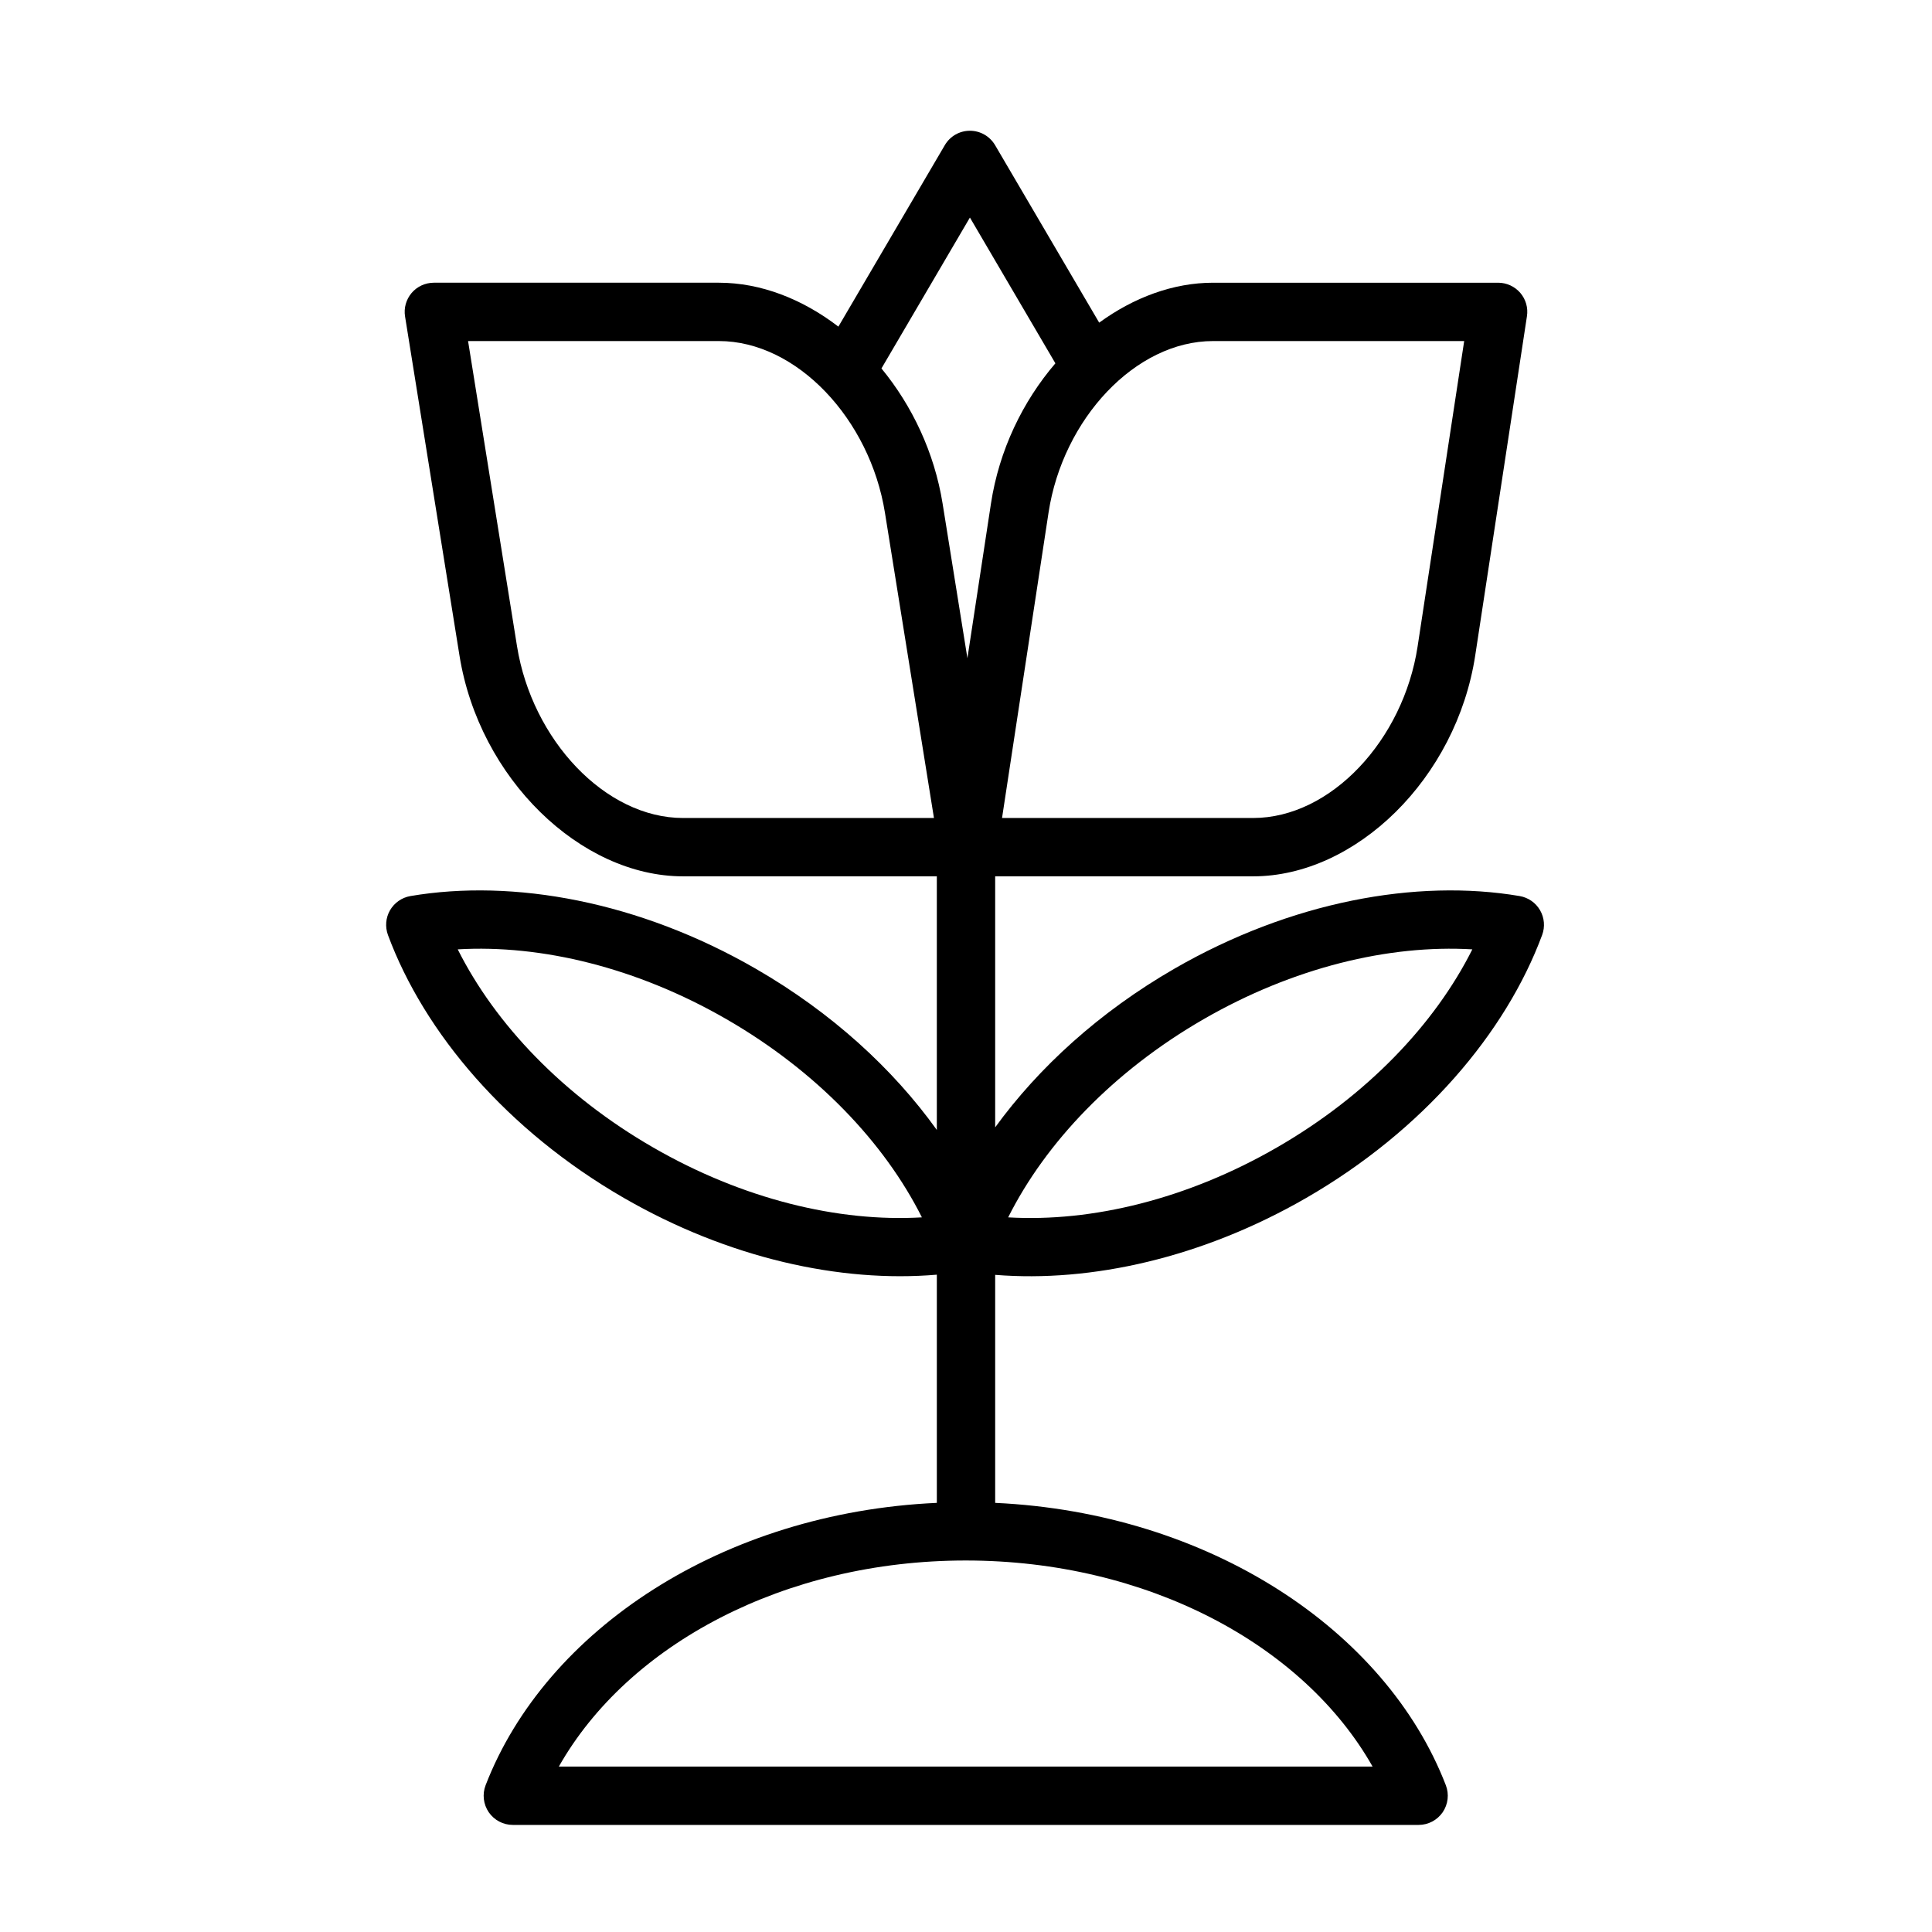 <?xml version="1.0" encoding="UTF-8"?>
<!-- Uploaded to: ICON Repo, www.svgrepo.com, Generator: ICON Repo Mixer Tools -->
<svg fill="#000000" width="800px" height="800px" version="1.1" viewBox="144 144 512 512" xmlns="http://www.w3.org/2000/svg">
 <path d="m366.18 230.56 28.199-48.082c1.383-2.379 3.918-3.828 6.66-3.828 2.738 0 5.273 1.449 6.676 3.828l27.582 47.027c9.164-6.676 19.633-10.582 30.18-10.582h75.543c2.25 0 4.391 0.977 5.871 2.691 1.465 1.703 2.109 3.969 1.762 6.203l-13.695 89.836c-4.977 32.652-31.676 58.586-58.867 58.586h-68.359v66.516c11.555-15.898 27.66-30.59 47.434-42.004 30.922-17.852 64.254-23.93 91.57-19.285 2.266 0.395 4.25 1.762 5.398 3.762 1.148 1.984 1.355 4.394 0.551 6.551-9.633 25.977-31.566 51.812-62.488 69.668-27.551 15.898-57.039 22.465-82.465 20.402v60.426c56.613 2.629 103.52 33.629 119.43 74.832 0.914 2.375 0.598 5.055-0.836 7.164-1.449 2.094-3.824 3.352-6.375 3.352h-240.05c-2.551 0-4.926-1.258-6.375-3.352-1.434-2.109-1.75-4.789-0.836-7.164 15.934-41.234 62.914-72.266 119.58-74.832v-60.473c-25.539 2.188-55.23-4.344-82.973-20.355-30.922-17.855-52.852-43.691-62.488-69.668-0.785-2.156-0.598-4.566 0.551-6.551 1.164-2 3.133-3.367 5.402-3.762 27.312-4.644 60.66 1.434 91.566 19.285 20.074 11.59 36.352 26.527 47.941 42.699v-67.211h-67.246c-27.141 0-54.031-25.902-59.258-58.523l-14.422-89.852c-0.363-2.234 0.281-4.5 1.746-6.234 1.465-1.715 3.621-2.707 5.891-2.707h75.539c11.082 0 22.121 4.312 31.66 11.637zm141.57 381.6c-18.324-32.383-59.875-54.613-107.82-54.613-47.953 0-89.504 22.23-107.83 54.613zm26.434-216.57c-22.133-1.305-47.5 4.816-71.289 18.547-23.805 13.746-41.785 32.652-51.719 52.477 22.137 1.305 47.5-4.82 71.289-18.562 23.805-13.73 41.785-32.641 51.719-52.461zm-145.87 71.023c-9.934-19.824-27.914-38.73-51.719-52.477-23.789-13.73-49.152-19.852-71.289-18.547 9.934 19.82 27.914 38.73 51.719 52.461 23.789 13.742 49.152 19.867 71.289 18.562zm143.71-232.23h-66.551c-20.609 0-39.816 20.688-43.594 45.438l-12.328 80.957h66.535c20.625 0 39.816-20.688 43.594-45.453zm-263.98 0 12.973 80.879c3.984 24.797 23.367 45.516 44.004 45.516h66.488l-12.988-80.895c-3.969-24.797-23.363-45.5-44.004-45.5zm109.55 7.258c8.109 9.855 14.027 22.246 16.203 35.801l6.578 40.984 6.234-40.938c2.16-14.199 8.441-27.125 17.082-37.203l-22.652-38.633z" fill-rule="evenodd"/>
</svg>